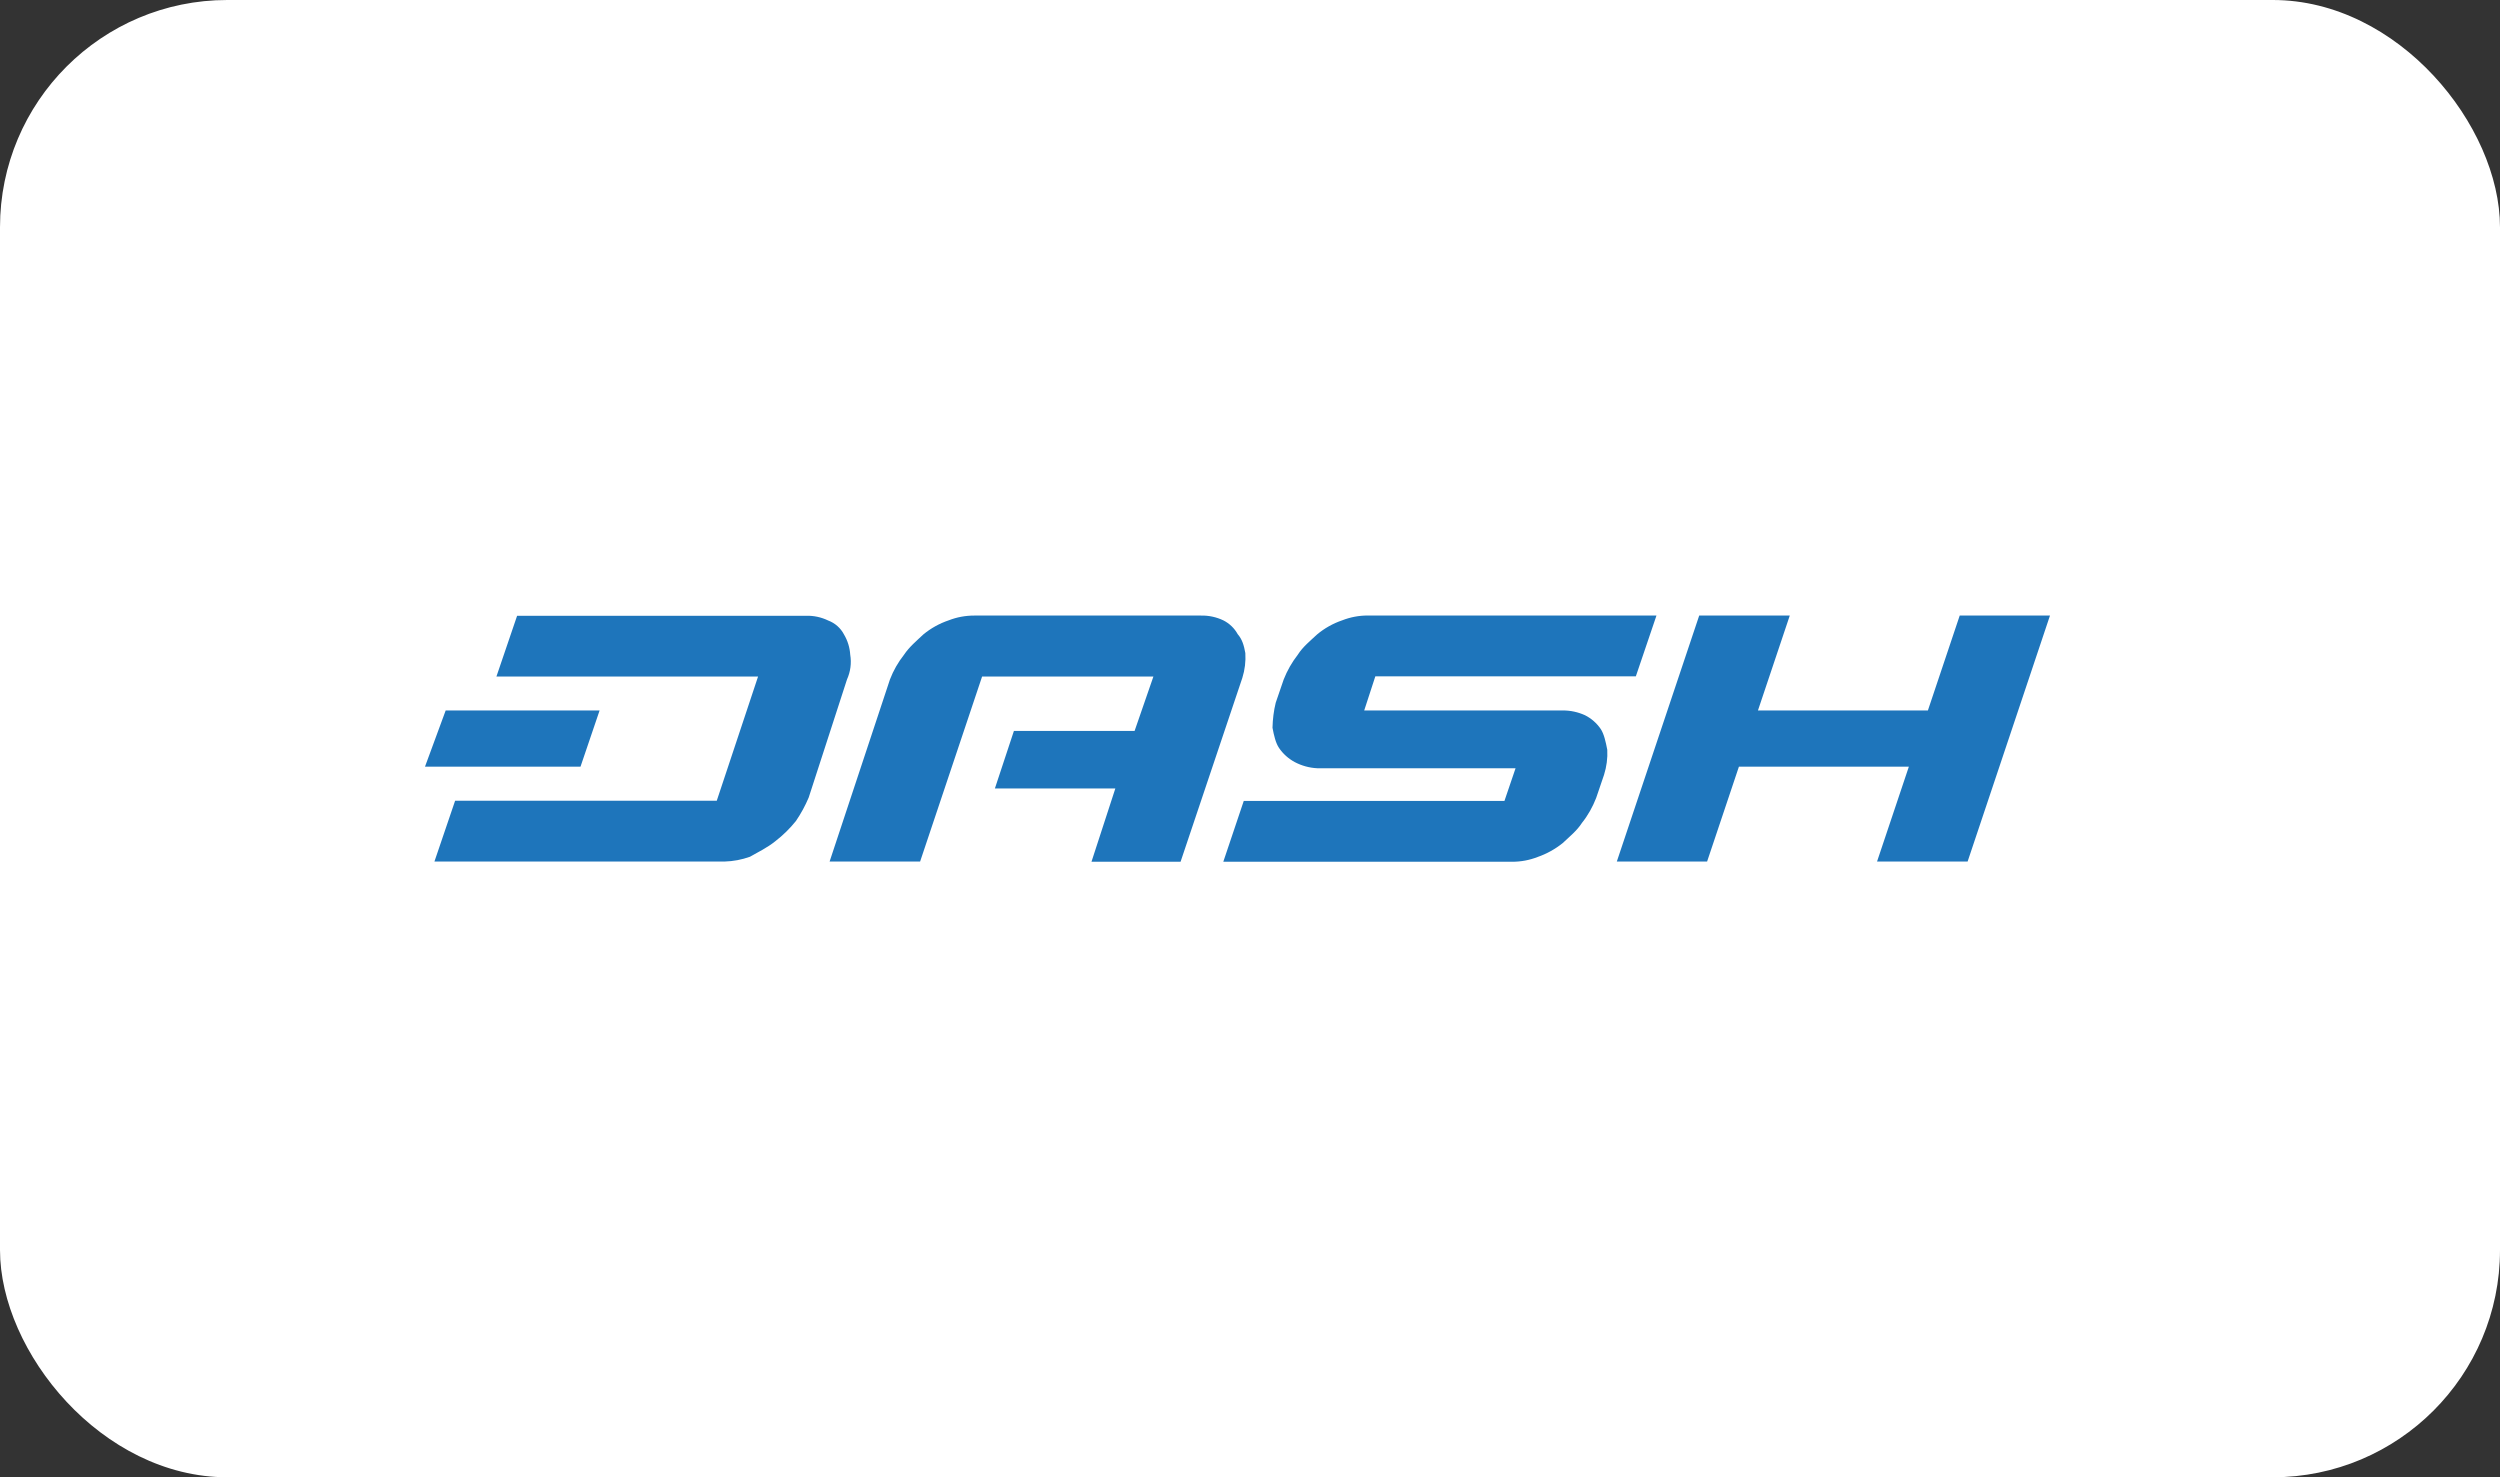 <svg width="44" height="26" viewBox="0 0 44 26" fill="none" xmlns="http://www.w3.org/2000/svg">
<rect x="0" y="0" width="44" height="26" fill="#333333" stroke="none"/>
<rect width="44" height="26" rx="4" fill="white"/>
<path d="M34.491 10.834L33.931 12.504H30.94L31.5 10.834H29.906L28.456 15.163H30.045L30.605 13.493H33.596L33.036 15.163H34.63L36.08 10.833L34.491 10.834ZM28.174 12.832C28.104 12.729 28.008 12.644 27.896 12.588C27.773 12.532 27.639 12.503 27.504 12.504H24.01L24.206 11.903H28.791L29.154 10.833H24.072C23.916 10.833 23.765 10.862 23.622 10.918C23.461 10.973 23.311 11.057 23.181 11.166C23.066 11.274 22.927 11.386 22.842 11.522C22.738 11.656 22.654 11.803 22.593 11.959L22.453 12.367C22.417 12.511 22.4 12.66 22.396 12.808C22.421 12.944 22.453 13.08 22.511 13.164C22.581 13.268 22.677 13.353 22.788 13.413C22.91 13.477 23.044 13.514 23.181 13.521H26.674L26.478 14.097H21.89L21.53 15.167H26.613C26.768 15.167 26.919 15.139 27.062 15.083C27.223 15.027 27.372 14.944 27.504 14.838C27.618 14.73 27.757 14.618 27.843 14.482C27.949 14.35 28.031 14.201 28.092 14.045L28.231 13.637C28.276 13.493 28.296 13.345 28.288 13.196C28.26 13.052 28.231 12.92 28.174 12.832ZM21.918 11.494C21.894 11.358 21.861 11.25 21.784 11.162C21.726 11.057 21.638 10.972 21.53 10.918C21.408 10.86 21.274 10.831 21.138 10.834H17.146C16.991 10.834 16.84 10.862 16.697 10.918C16.534 10.973 16.383 11.057 16.251 11.166C16.137 11.274 16.002 11.386 15.912 11.522C15.807 11.655 15.723 11.802 15.663 11.959L14.601 15.163H16.194L17.285 11.907H20.3L19.969 12.864H17.845L17.51 13.877H19.63L19.21 15.167H20.778L21.865 11.931C21.91 11.787 21.927 11.642 21.918 11.494ZM14.964 11.522C14.956 11.397 14.919 11.275 14.854 11.166C14.795 11.053 14.696 10.966 14.576 10.921C14.454 10.862 14.32 10.833 14.184 10.838H9.101L8.737 11.907H13.342L12.615 14.093H8.01L7.646 15.163H12.754C12.906 15.159 13.056 15.13 13.199 15.079C13.342 14.998 13.506 14.918 13.645 14.806C13.78 14.702 13.902 14.582 14.008 14.45C14.098 14.318 14.172 14.181 14.233 14.037L14.907 11.959C14.968 11.823 14.989 11.671 14.964 11.522Z" fill="#1E75BB"/>
<path d="M10.553 12.504H7.844L7.48 13.493H10.217L10.553 12.504Z" fill="#1E75BB"/>
</svg>
